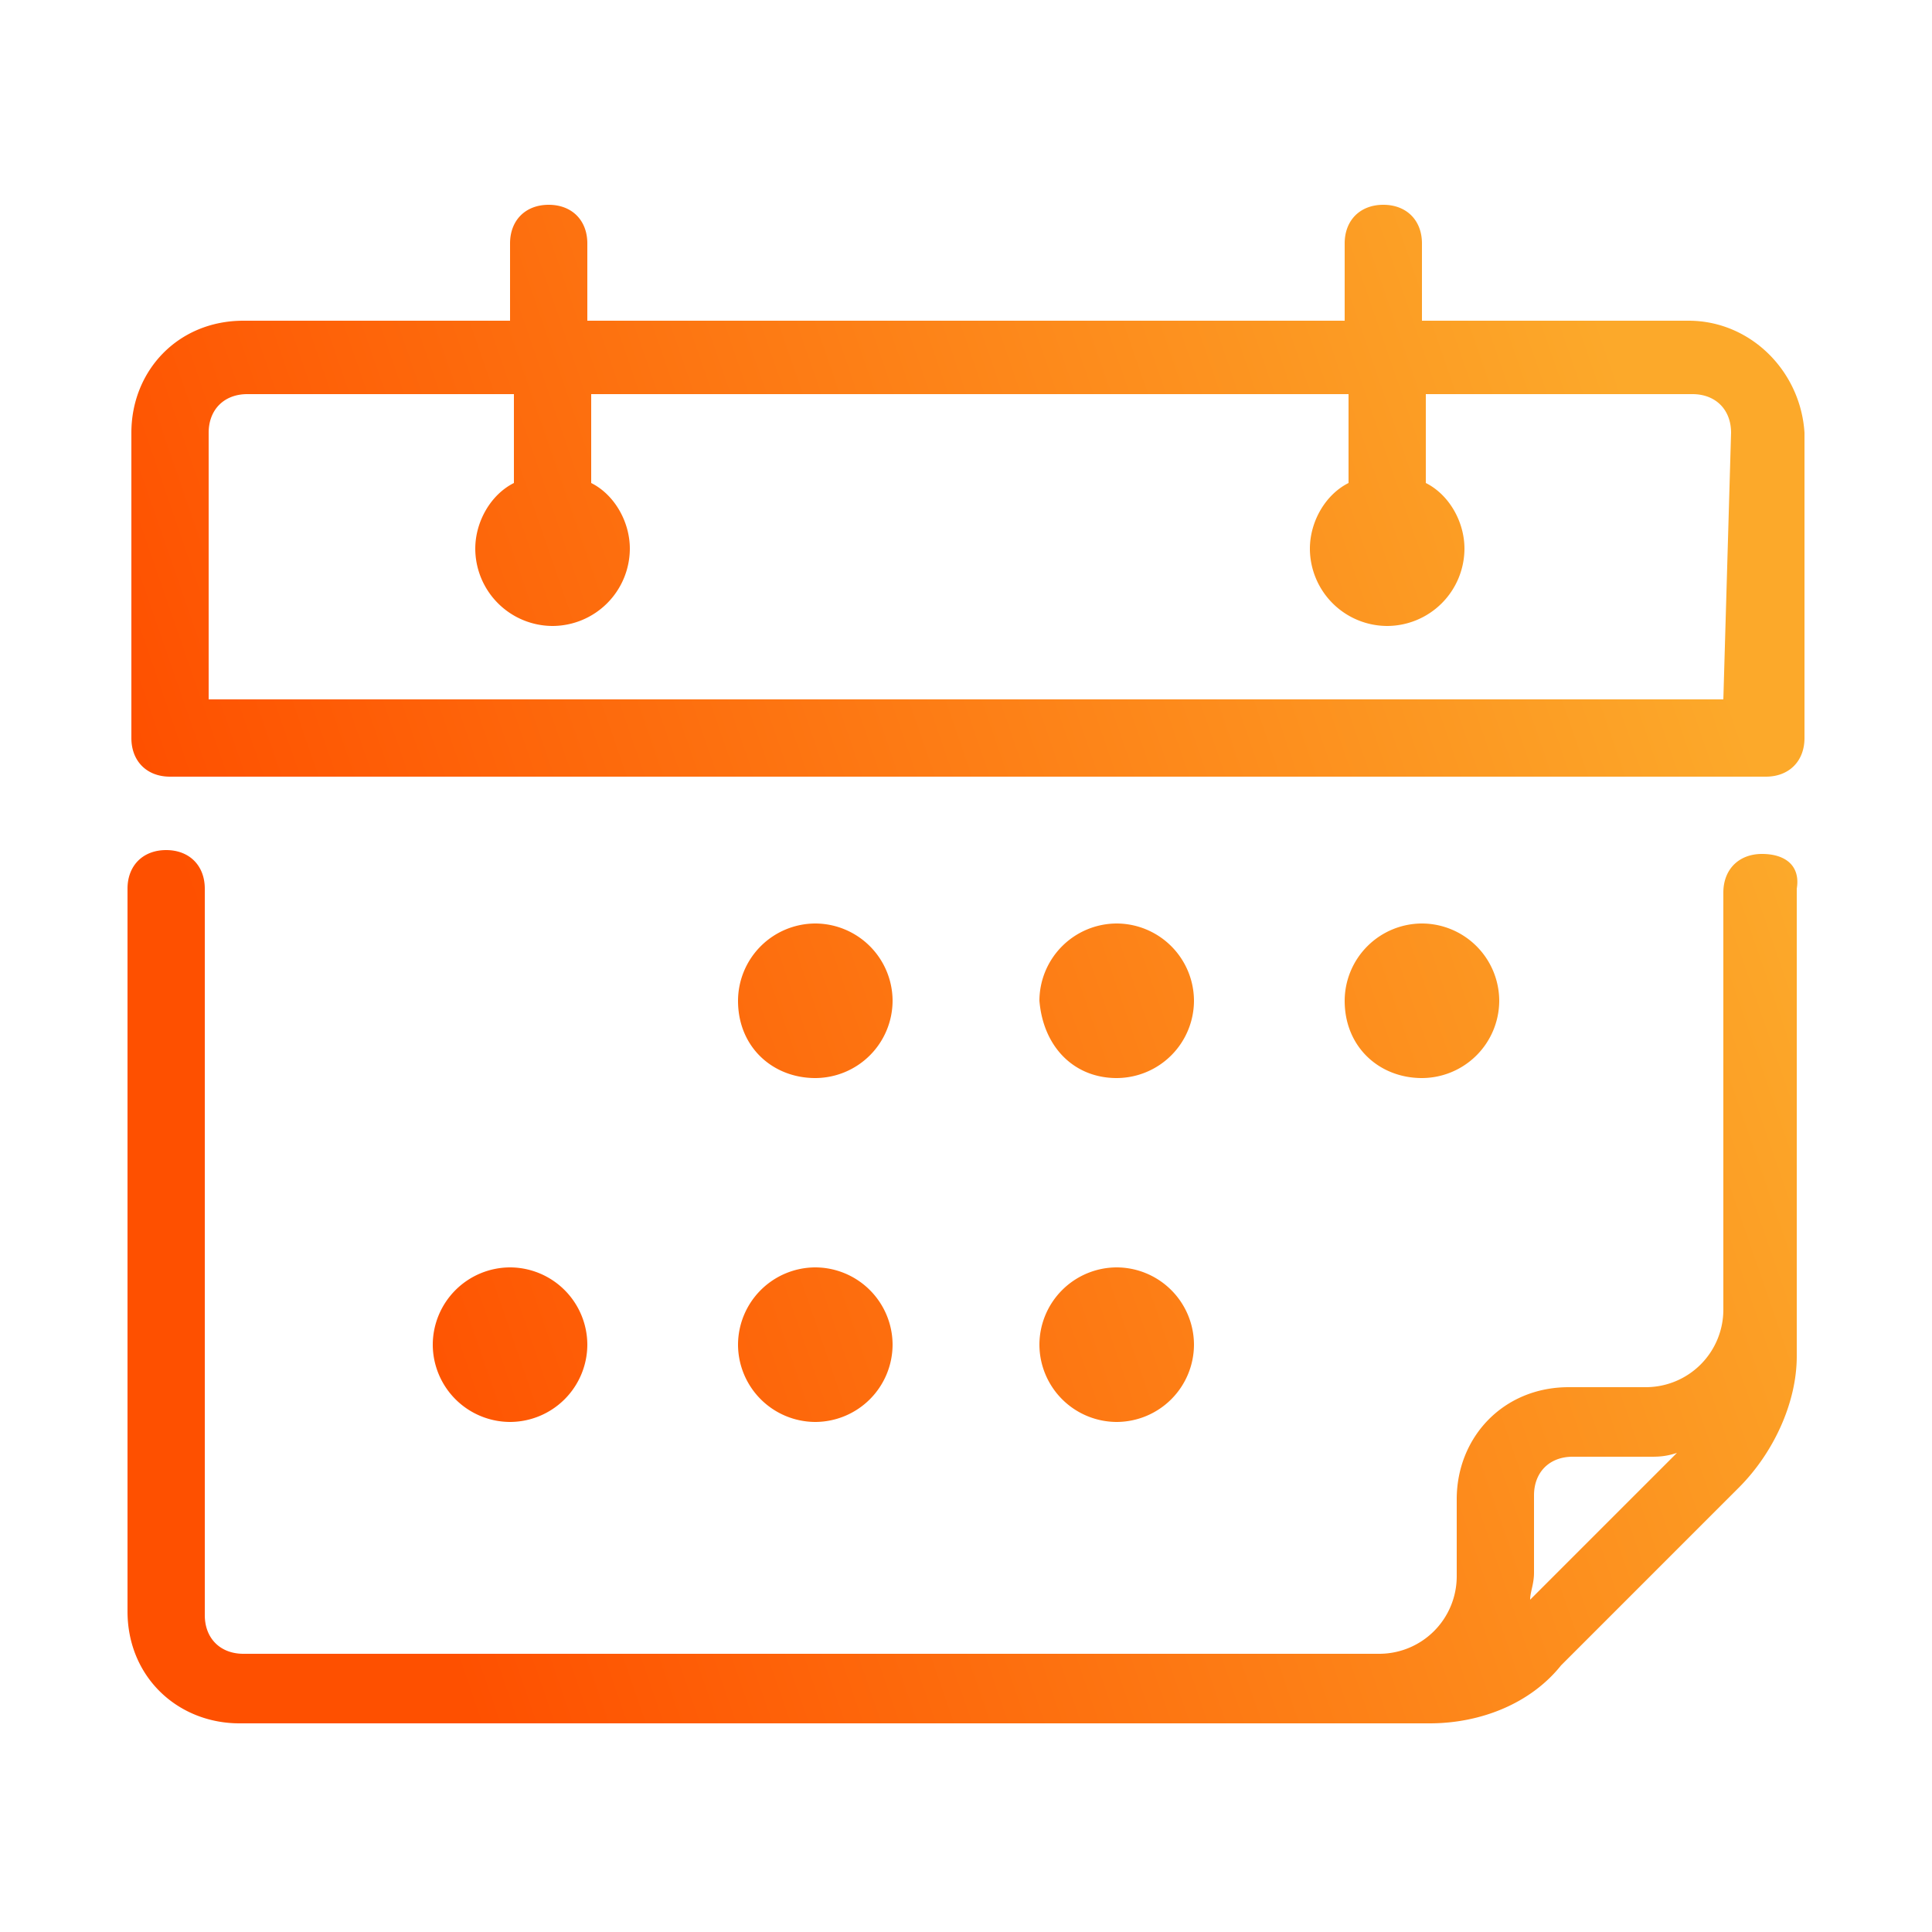 <svg width="56" height="56" fill="none" xmlns="http://www.w3.org/2000/svg"><path d="M51.072 24.752c-.672 0-1.12.448-1.12 1.12v12.096a2.247 2.247 0 0 1-2.24 2.24h-2.24c-1.904 0-3.248 1.456-3.248 3.248v2.24a2.247 2.247 0 0 1-2.24 2.24H7.056c-.672 0-1.12-.448-1.12-1.12V25.76c0-.672-.448-1.12-1.12-1.12-.672 0-1.12.448-1.12 1.12v20.944c0 1.904 1.456 3.248 3.248 3.248H41.44c1.456 0 2.912-.56 3.808-1.68L50.4 43.12c1.008-1.008 1.68-2.464 1.68-3.808V25.76c.112-.672-.336-1.008-1.008-1.008Zm-6.72 21.616c0-.224.112-.448.112-.784v-2.24c0-.672.448-1.12 1.12-1.12h2.24c.224 0 .448 0 .784-.112l-4.256 4.256Zm4.592-37.072h-7.728v-2.24c0-.672-.448-1.12-1.12-1.12-.672 0-1.12.448-1.12 1.12v2.24H17.024v-2.24c0-.672-.448-1.12-1.12-1.12-.672 0-1.12.448-1.12 1.12v2.24H7.056c-1.904 0-3.248 1.456-3.248 3.248v8.848c0 .672.448 1.12 1.12 1.12h46.256c.672 0 1.12-.448 1.12-1.12v-8.848c-.112-1.792-1.568-3.248-3.36-3.248Zm1.008 10.976H6.048v-7.728c0-.672.448-1.12 1.12-1.12h7.728V14c-.672.336-1.12 1.12-1.12 1.904a2.247 2.247 0 0 0 2.24 2.24 2.247 2.247 0 0 0 2.24-2.24c0-.784-.448-1.568-1.12-1.904v-2.576h21.952V14c-.672.336-1.12 1.12-1.12 1.904a2.247 2.247 0 0 0 2.24 2.24 2.247 2.247 0 0 0 2.24-2.24c0-.784-.448-1.568-1.12-1.904v-2.576h7.728c.672 0 1.12.448 1.12 1.12l-.224 7.728Zm-26.32 10.976a2.247 2.247 0 0 0 2.24-2.24 2.247 2.247 0 0 0-2.24-2.24 2.247 2.247 0 0 0-2.24 2.24c0 1.344 1.008 2.24 2.24 2.24Zm8.736 0a2.247 2.247 0 0 0 2.24-2.24 2.247 2.247 0 0 0-2.24-2.24 2.247 2.247 0 0 0-2.24 2.24c.112 1.344 1.008 2.24 2.24 2.24Zm8.848 0a2.247 2.247 0 0 0 2.24-2.24 2.247 2.247 0 0 0-2.24-2.24 2.247 2.247 0 0 0-2.24 2.24c0 1.344 1.008 2.24 2.24 2.24Zm-26.432 9.968a2.247 2.247 0 0 0 2.24-2.24 2.247 2.247 0 0 0-2.24-2.24 2.247 2.247 0 0 0-2.24 2.24 2.247 2.247 0 0 0 2.24 2.24Zm8.848 0a2.247 2.247 0 0 0 2.24-2.24 2.247 2.247 0 0 0-2.24-2.24 2.247 2.247 0 0 0-2.24 2.24 2.247 2.247 0 0 0 2.24 2.24Zm8.736 0a2.247 2.247 0 0 0 2.24-2.24 2.247 2.247 0 0 0-2.24-2.24 2.247 2.247 0 0 0-2.24 2.24 2.247 2.247 0 0 0 2.24 2.24Z" fill="url(#a)"/><defs><linearGradient id="a" x1="13.721" y1="49.952" x2="55.534" y2="35.501" gradientUnits="userSpaceOnUse"><stop stop-color="#FE5000"/><stop offset="1" stop-color="#FCA92A"/></linearGradient></defs></svg>